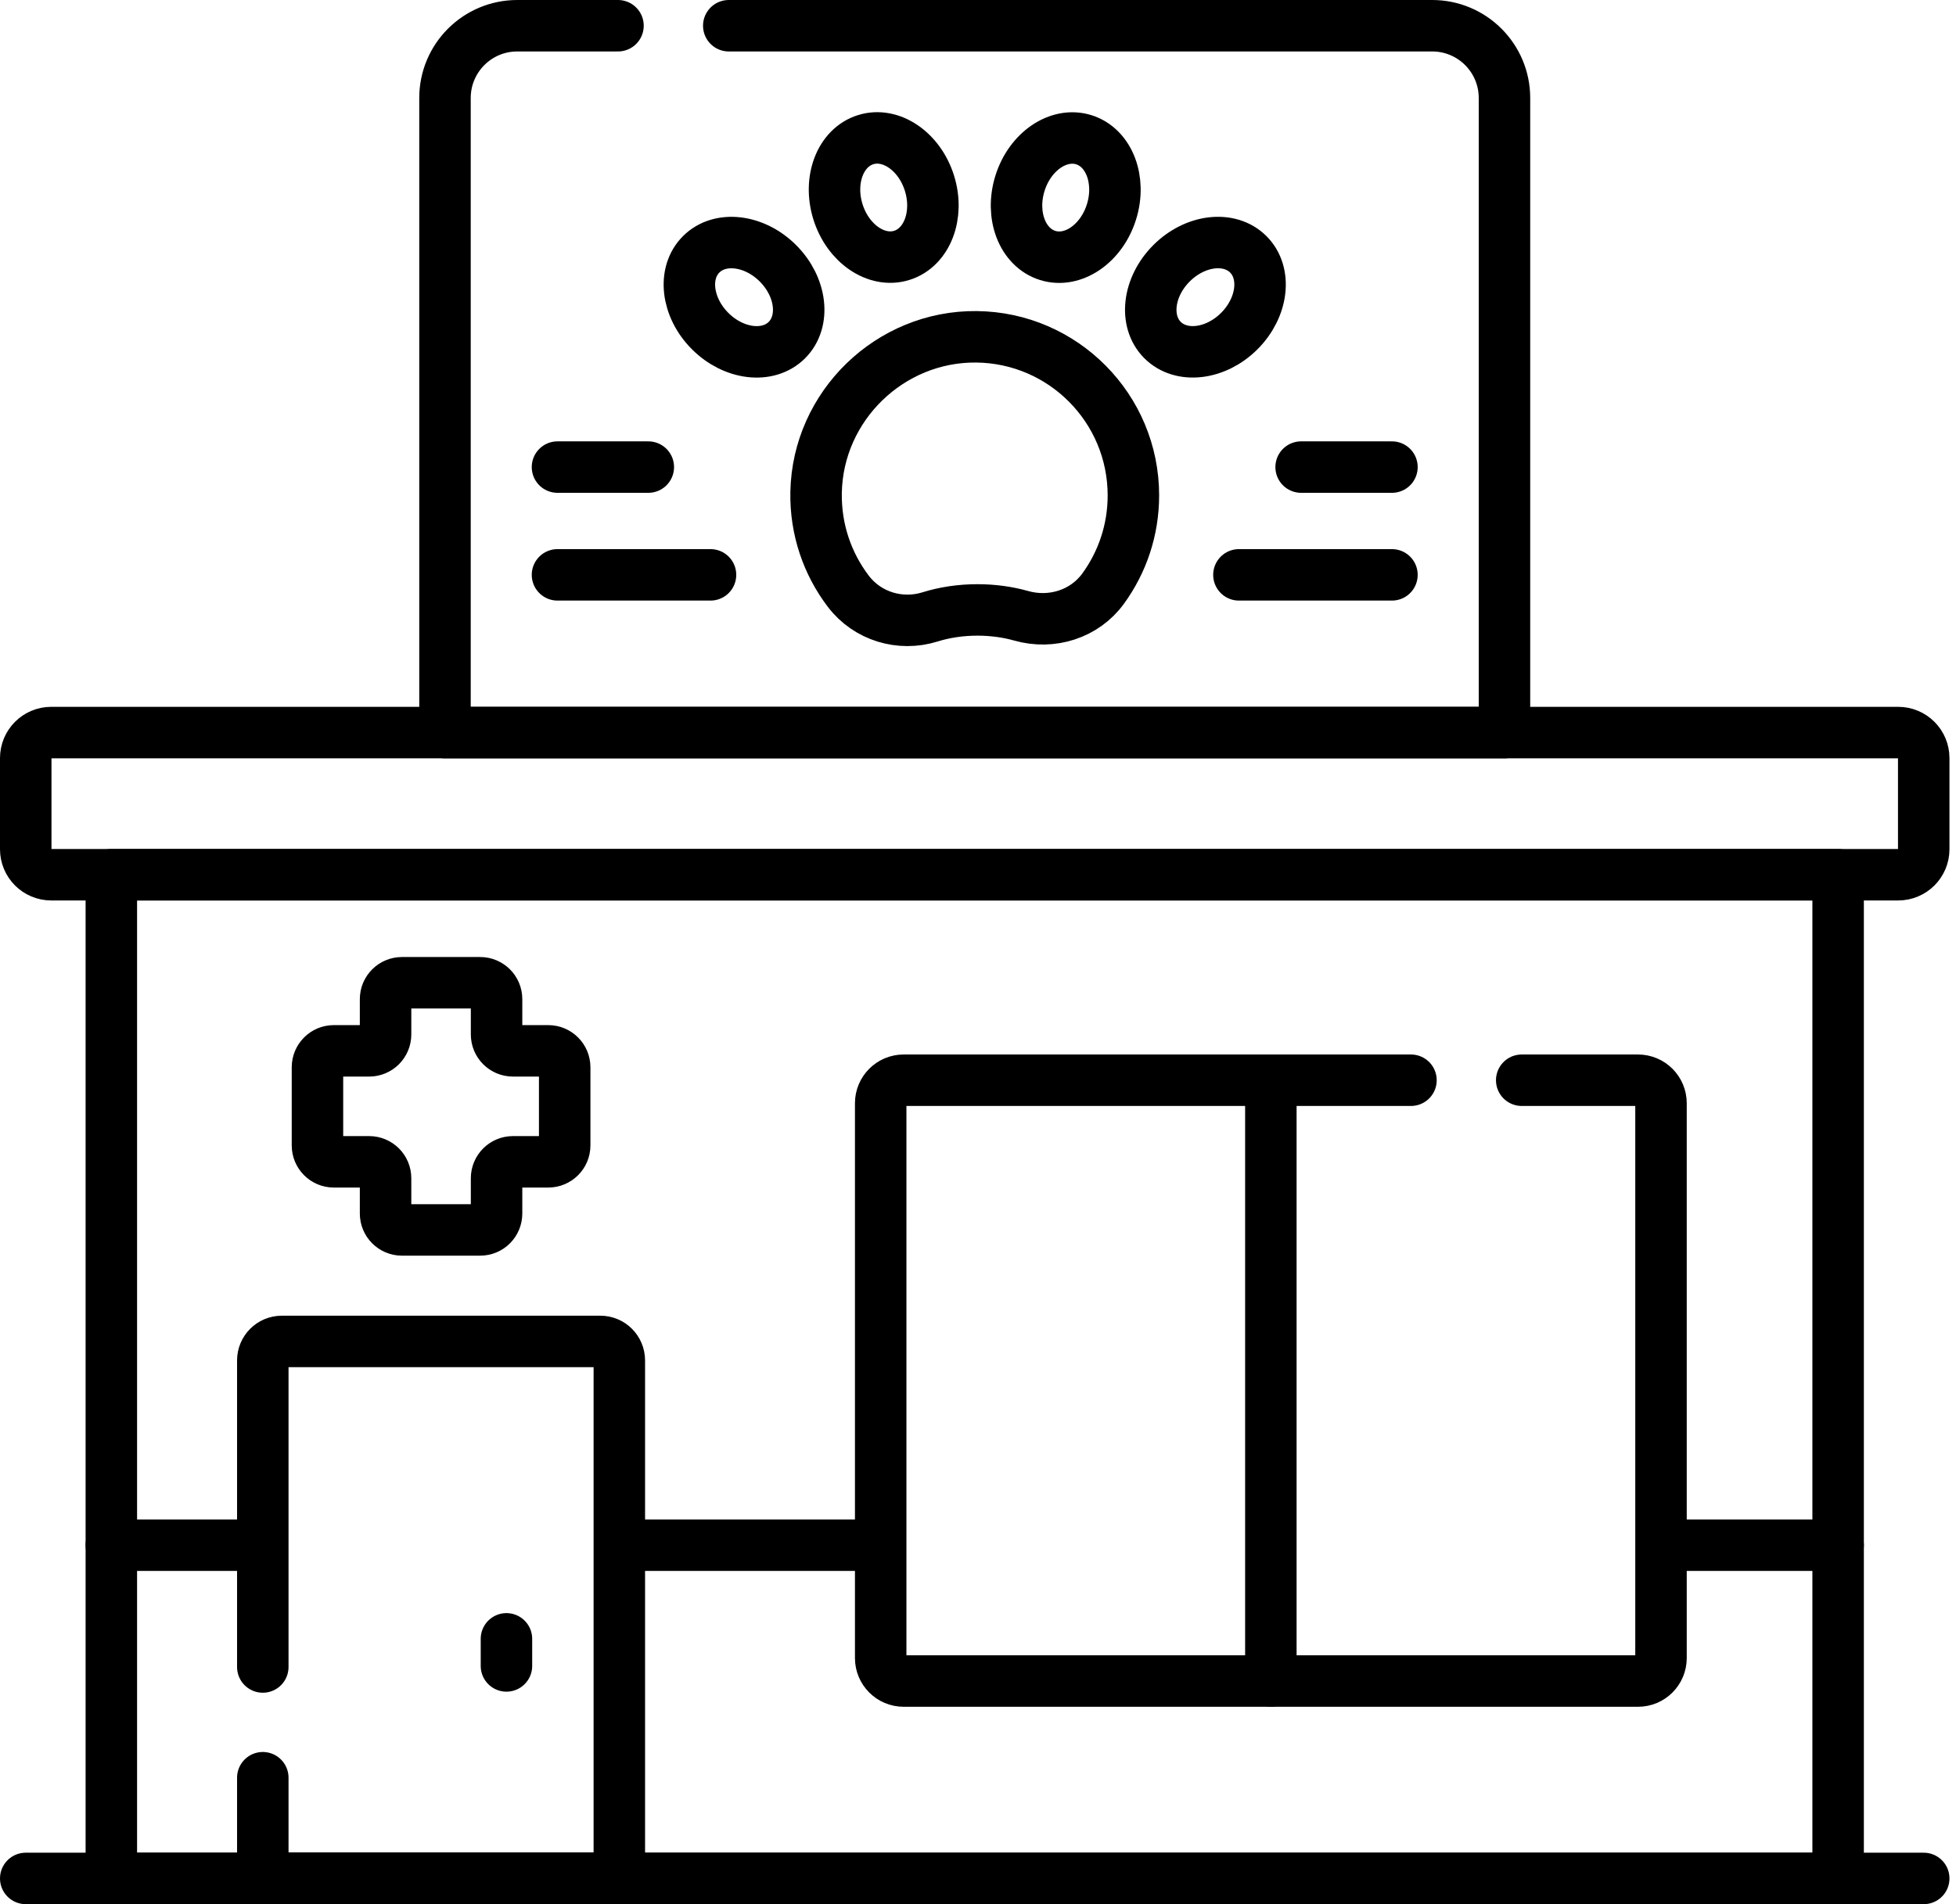 <svg width="76" height="74" viewBox="0 0 76 74" fill="none" xmlns="http://www.w3.org/2000/svg">
<path d="M37.941 13.089C34.581 13.053 31.772 15.776 31.709 19.135C31.682 20.581 32.153 21.915 32.961 22.978C33.699 23.949 34.972 24.338 36.137 23.974C36.691 23.801 37.316 23.703 37.979 23.703C38.585 23.703 39.16 23.785 39.678 23.931C40.864 24.267 42.14 23.869 42.864 22.872C43.603 21.856 44.038 20.605 44.038 19.253C44.038 15.871 41.314 13.125 37.941 13.089Z" stroke="black" stroke-width="2" stroke-miterlimit="10" stroke-linecap="round" stroke-linejoin="round"/>
<path d="M30.575 13.216C31.303 12.488 31.147 11.153 30.227 10.233C29.307 9.313 27.971 9.157 27.244 9.884C26.516 10.611 26.672 11.947 27.593 12.867C28.512 13.787 29.848 13.943 30.575 13.216Z" stroke="black" stroke-width="2" stroke-miterlimit="10" stroke-linecap="round" stroke-linejoin="round"/>
<path d="M35.039 9.924C36.021 9.617 36.502 8.362 36.114 7.12C35.726 5.878 34.615 5.121 33.634 5.428C32.652 5.735 32.171 6.99 32.559 8.232C32.947 9.473 34.058 10.231 35.039 9.924Z" stroke="black" stroke-width="2" stroke-miterlimit="10" stroke-linecap="round" stroke-linejoin="round"/>
<path d="M48.153 12.866C49.073 11.946 49.229 10.611 48.502 9.884C47.774 9.156 46.439 9.312 45.519 10.232C44.599 11.152 44.443 12.488 45.17 13.215C45.898 13.942 47.233 13.786 48.153 12.866Z" stroke="black" stroke-width="2" stroke-miterlimit="10" stroke-linecap="round" stroke-linejoin="round"/>
<path d="M43.186 8.235C43.575 6.993 43.093 5.738 42.112 5.431C41.13 5.124 40.019 5.882 39.631 7.123C39.243 8.365 39.724 9.62 40.706 9.927C41.688 10.234 42.798 9.477 43.186 8.235Z" stroke="black" stroke-width="2" stroke-miterlimit="10" stroke-linecap="round" stroke-linejoin="round"/>
<path d="M21.661 18.152H25.19" stroke="black" stroke-width="2" stroke-miterlimit="10" stroke-linecap="round" stroke-linejoin="round"/>
<path d="M21.661 22.34H27.607" stroke="black" stroke-width="2" stroke-miterlimit="10" stroke-linecap="round" stroke-linejoin="round"/>
<path d="M54.084 18.152H50.555" stroke="black" stroke-width="2" stroke-miterlimit="10" stroke-linecap="round" stroke-linejoin="round"/>
<path d="M54.084 22.34H48.138" stroke="black" stroke-width="2" stroke-miterlimit="10" stroke-linecap="round" stroke-linejoin="round"/>
<path d="M71.42 33.994H4.326V73H71.42V33.994Z" stroke="black" stroke-width="2" stroke-miterlimit="10" stroke-linecap="round" stroke-linejoin="round"/>
<path d="M64.686 60.05H71.42" stroke="black" stroke-width="2" stroke-miterlimit="10" stroke-linecap="round" stroke-linejoin="round"/>
<path d="M24.212 60.05H33.876" stroke="black" stroke-width="2" stroke-miterlimit="10" stroke-linecap="round" stroke-linejoin="round"/>
<path d="M4.326 60.05H9.814" stroke="black" stroke-width="2" stroke-miterlimit="10" stroke-linecap="round" stroke-linejoin="round"/>
<path d="M73.755 28.469H1.991C1.444 28.469 1 28.913 1 29.46V33.003C1 33.55 1.444 33.994 1.991 33.994H73.755C74.302 33.994 74.746 33.55 74.746 33.003V29.46C74.746 28.913 74.302 28.469 73.755 28.469Z" stroke="black" stroke-width="2" stroke-miterlimit="10" stroke-linecap="round" stroke-linejoin="round"/>
<path d="M1 73H74.746" stroke="black" stroke-width="2" stroke-miterlimit="10" stroke-linecap="round" stroke-linejoin="round"/>
<path d="M49.379 41.98V65.329" stroke="black" stroke-width="2" stroke-miterlimit="10" stroke-linecap="round" stroke-linejoin="round"/>
<path d="M19.678 63.689V64.742" stroke="black" stroke-width="2" stroke-miterlimit="10" stroke-linecap="round" stroke-linejoin="round"/>
<path d="M21.303 40.838H19.931C19.579 40.838 19.294 40.553 19.294 40.201V38.829C19.294 38.477 19.009 38.192 18.657 38.192H15.618C15.267 38.192 14.981 38.477 14.981 38.829V40.201C14.981 40.553 14.696 40.838 14.344 40.838H12.972C12.62 40.838 12.335 41.124 12.335 41.476V44.514C12.335 44.866 12.62 45.151 12.972 45.151H14.344C14.696 45.151 14.981 45.436 14.981 45.788V47.16C14.981 47.512 15.266 47.798 15.618 47.798H18.657C19.009 47.798 19.294 47.513 19.294 47.16V45.788C19.294 45.437 19.579 45.151 19.931 45.151H21.303C21.655 45.151 21.941 44.866 21.941 44.514V41.476C21.941 41.124 21.655 40.838 21.303 40.838Z" stroke="black" stroke-width="2" stroke-miterlimit="10" stroke-linecap="round" stroke-linejoin="round"/>
<path d="M10.211 69.086V72.99H24.064V52.869C24.064 52.462 23.734 52.131 23.327 52.131H10.949C10.542 52.131 10.211 52.462 10.211 52.869V64.783" stroke="black" stroke-width="2" stroke-miterlimit="10" stroke-linecap="round" stroke-linejoin="round"/>
<path d="M54.823 41.98H35.112C34.619 41.98 34.219 42.38 34.219 42.873V64.436C34.219 64.929 34.619 65.329 35.112 65.329H63.645C64.138 65.329 64.538 64.93 64.538 64.436V42.873C64.538 42.38 64.138 41.98 63.645 41.98H59.126" stroke="black" stroke-width="2" stroke-miterlimit="10" stroke-linecap="round" stroke-linejoin="round"/>
<path d="M24.012 1H20.098C18.547 1 17.29 2.257 17.29 3.808V28.47H58.456V3.808C58.456 2.257 57.199 1 55.648 1H28.316" stroke="black" stroke-width="2" stroke-miterlimit="10" stroke-linecap="round" stroke-linejoin="round"/>
</svg>
